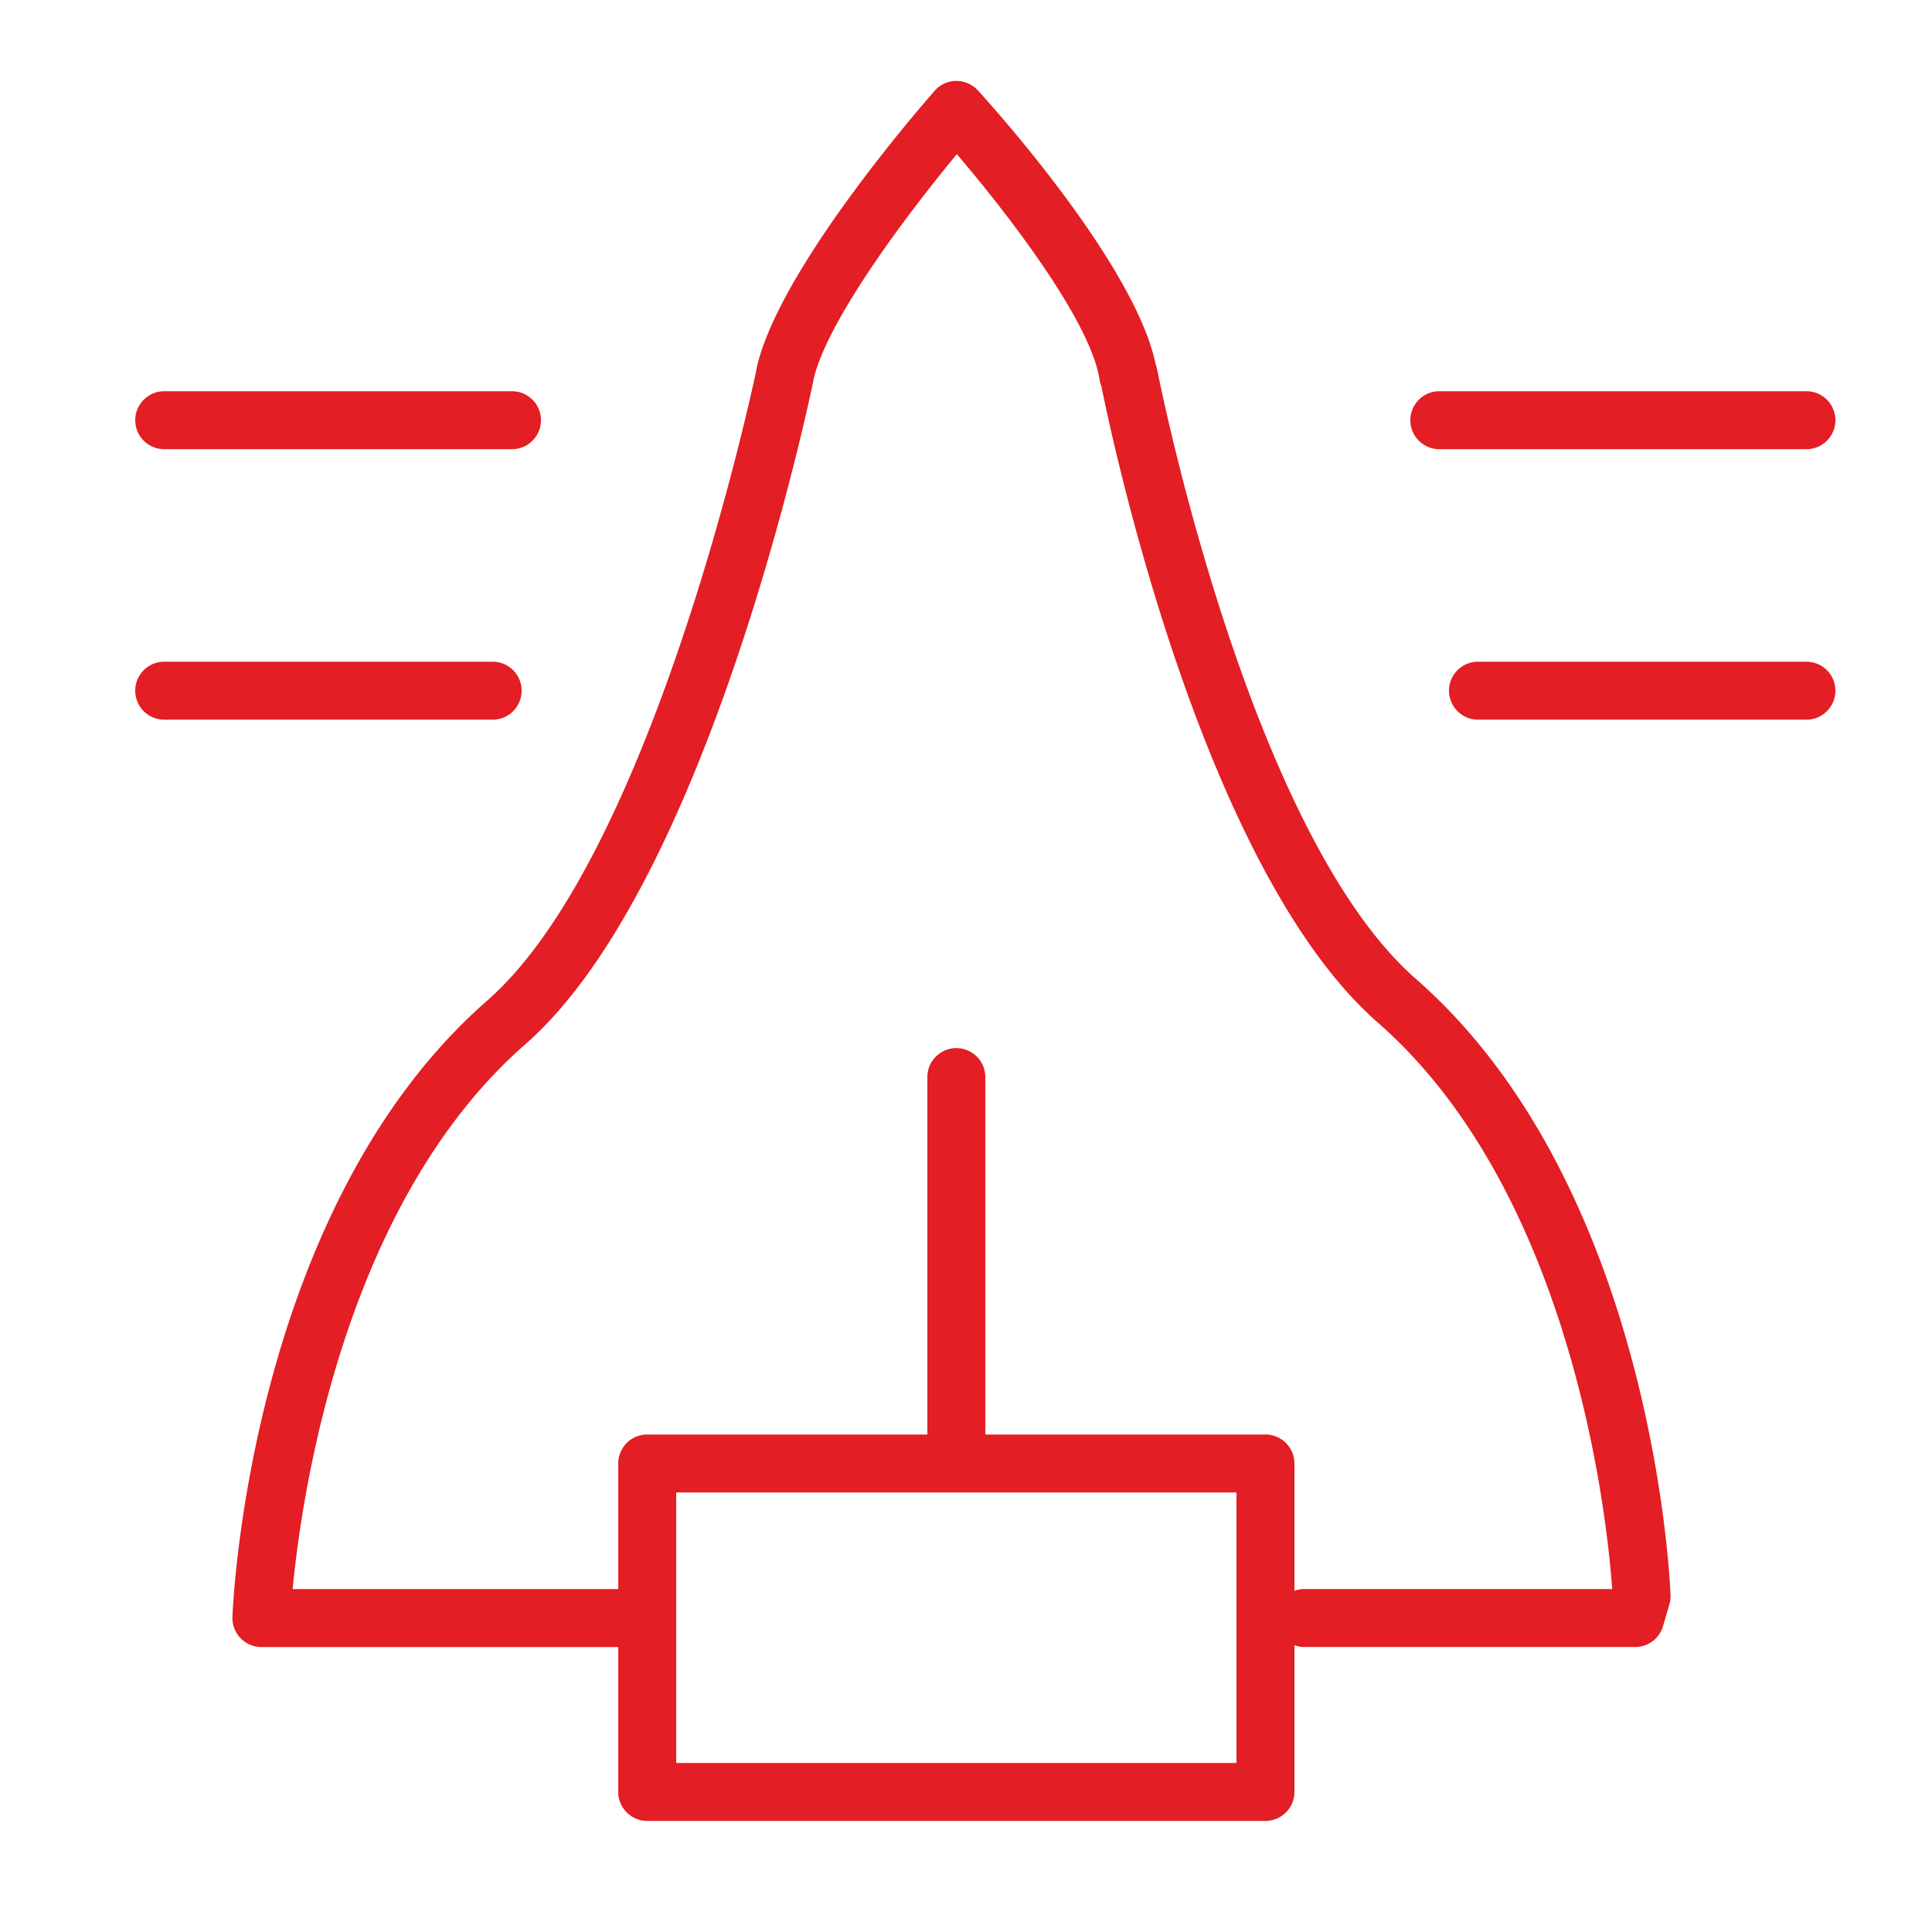 <?xml version="1.0" encoding="UTF-8"?> <svg xmlns="http://www.w3.org/2000/svg" viewBox="0 0 100 100" fill-rule="evenodd"><path d="M73.284 50.666c-8.692-7.607-13.346-31.31-13.392-31.548a1.415 1.415 0 0 0-.076-.26c-1.045-5.108-8.354-13.251-9.201-14.181a1.544 1.544 0 0 0-1.122-.49 1.5 1.5 0 0 0-1.114.51c-.832.947-8.16 9.397-9.228 14.414-.01.049-.018.098-.023.146-.458 2.139-5.57 25.236-13.913 32.537C12.988 62.49 12.064 82.831 12.031 83.692a1.5 1.5 0 0 0 1.499 1.558H32v7.5a1.5 1.5 0 0 0 1.5 1.5h32a1.5 1.5 0 0 0 1.5-1.5v-7.593c.157.056.324.092.5.092h17.137c.666 0 1.252-.438 1.439-1.077l.331-1.127c.046-.156.065-.318.06-.48-.033-.862-.958-21.203-13.183-31.899zM64 91.25H35v-14h29v14zm3.5-9.001c-.176 0-.343.036-.5.092V75.75a1.5 1.5 0 0 0-1.5-1.5H51v-18.5a1.5 1.5 0 1 0-3 0v18.5H33.5a1.5 1.5 0 0 0-1.5 1.5v6.5H15.147c.465-4.871 2.637-19.97 12.044-28.199C36.65 45.773 41.882 20.764 42.1 19.703a1.43 1.43 0 0 0 .019-.111c.752-3.111 4.909-8.596 7.407-11.612 2.6 3.043 6.921 8.628 7.387 11.669.018.118.05.23.094.336.599 2.978 5.291 25.052 14.303 32.938 10.314 9.024 11.932 26.369 12.135 29.325H67.5zm26-47.999h-17a1.5 1.5 0 1 0 0 3h17a1.5 1.5 0 1 0 0-3zm-19-11h19a1.5 1.5 0 1 0 0-3h-19a1.5 1.5 0 1 0 0 3zM27 35.75a1.5 1.5 0 0 0-1.5-1.5h-17a1.5 1.5 0 1 0 0 3h17a1.5 1.5 0 0 0 1.5-1.5zM8.5 23.25h18a1.5 1.5 0 1 0 0-3h-18a1.5 1.5 0 1 0 0 3z" fill="#e31e24"></path></svg> 